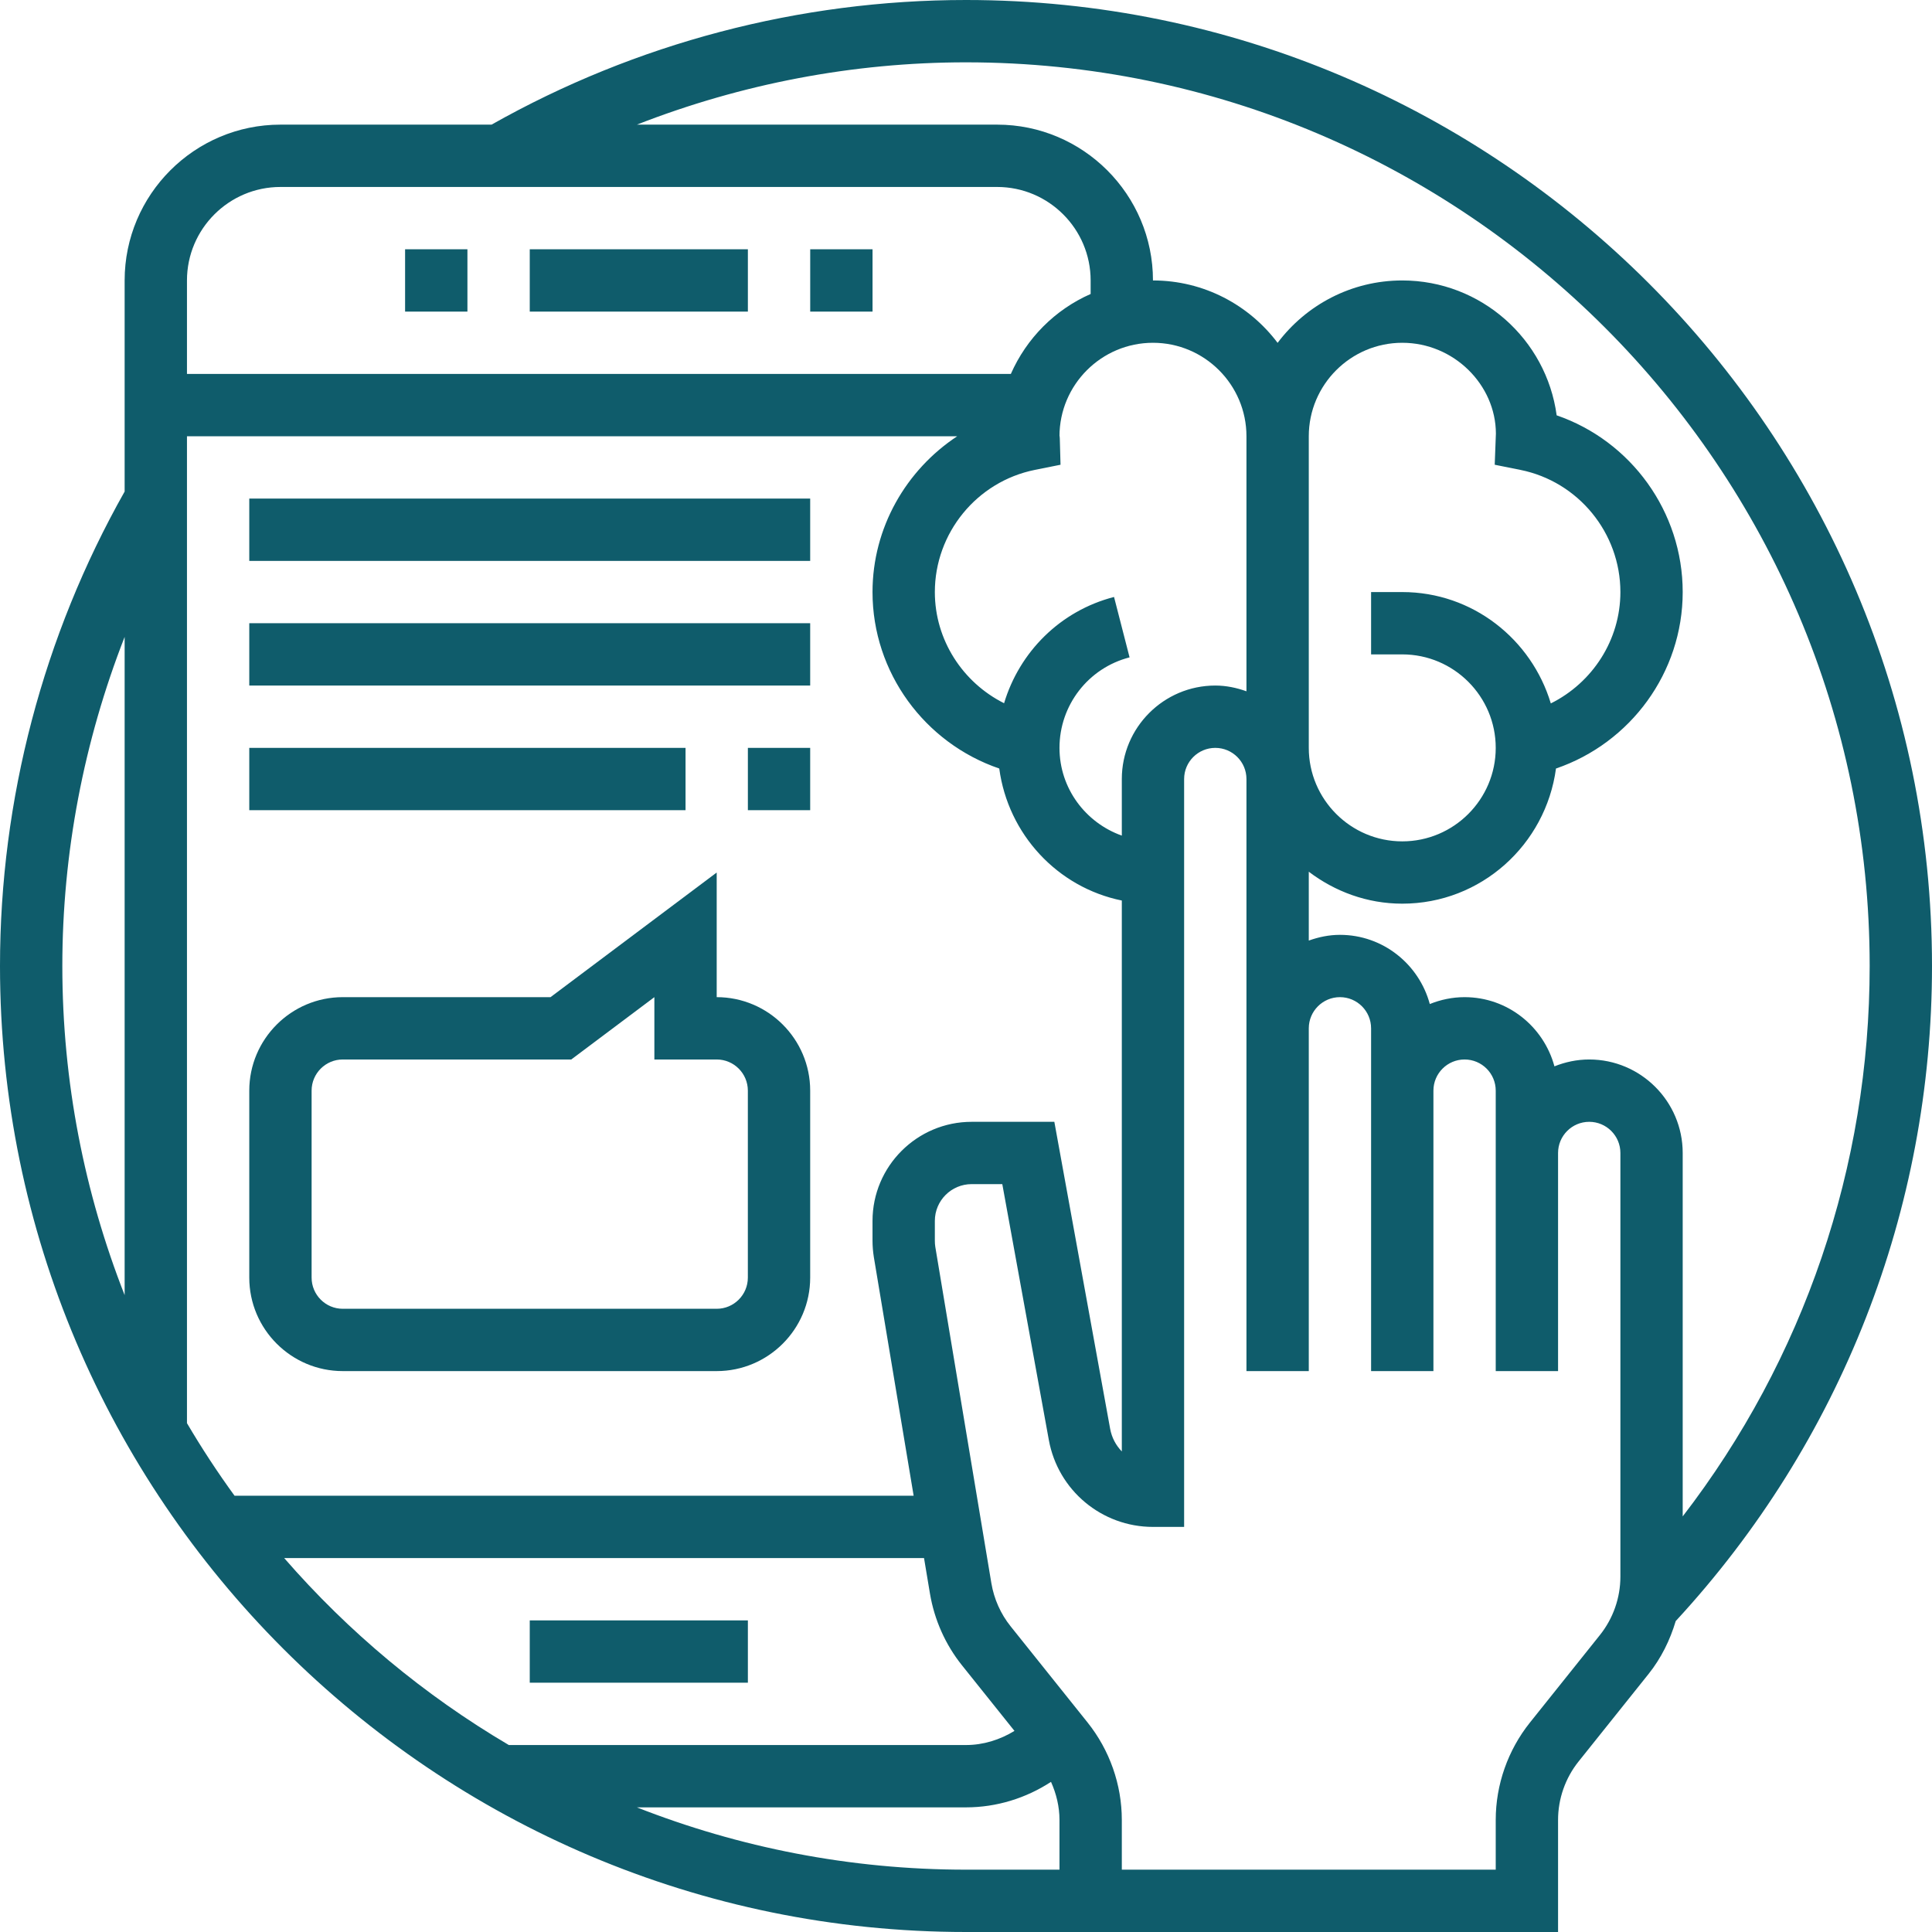 <?xml version="1.0" encoding="UTF-8"?>
<svg xmlns="http://www.w3.org/2000/svg" width="80" height="80" viewBox="0 0 80 80" fill="none">
  <g clip-path="url(#clip0_1564_2576)">
    <path d="M80 40C80 17.943 62.057 0 40 0C33.104 0 26.323 1.79 20.354 5.161H11.613C8.056 5.161 5.161 8.056 5.161 11.613V20.354C1.79 26.323 0 33.103 0 40C0 62.057 17.943 80 40 80H64.516V75.359C64.516 74.483 64.817 73.625 65.365 72.94L68.263 69.316C68.783 68.666 69.152 67.916 69.388 67.125C76.231 59.719 80 50.101 80 40ZM40 2.581C60.633 2.581 77.419 19.367 77.419 40C77.419 48.312 74.692 56.278 69.677 62.791V47.742C69.677 45.608 67.94 43.871 65.806 43.871C65.297 43.871 64.813 43.976 64.366 44.155C63.921 42.51 62.429 41.29 60.645 41.29C60.136 41.29 59.652 41.395 59.205 41.575C58.76 39.929 57.268 38.71 55.484 38.71C55.03 38.71 54.599 38.802 54.194 38.947V36.096C55.275 36.915 56.607 37.419 58.065 37.419C61.329 37.419 64.006 34.973 64.43 31.823C67.516 30.768 69.677 27.849 69.677 24.516C69.677 21.189 67.535 18.257 64.458 17.198C64.034 14.049 61.328 11.613 58.065 11.613C55.956 11.613 54.081 12.63 52.903 14.197C51.725 12.63 49.85 11.613 47.742 11.613C47.742 8.056 44.847 5.161 41.29 5.161H26.372C30.693 3.473 35.316 2.581 40 2.581ZM36.184 52.054L37.832 61.935H9.712C9.009 60.968 8.351 59.965 7.742 58.93V18.064H39.636C37.514 19.465 36.129 21.855 36.129 24.516C36.129 27.849 38.29 30.768 41.377 31.823C41.743 34.547 43.787 36.746 46.452 37.289V60.101C46.209 59.851 46.036 59.531 45.969 59.165L43.658 46.452H40.234C37.97 46.452 36.129 48.293 36.129 50.556V51.38C36.129 51.605 36.149 51.831 36.184 52.054ZM46.452 32.258V34.601C44.953 34.067 43.871 32.647 43.871 30.968C43.871 29.2 45.064 27.659 46.773 27.22L46.13 24.719C43.901 25.293 42.213 26.997 41.577 29.119C39.866 28.262 38.71 26.502 38.71 24.516C38.71 22.068 40.45 19.941 42.848 19.458L43.914 19.244L43.884 18.156C43.88 18.085 43.876 18.025 43.871 18.064C43.871 15.931 45.608 14.194 47.742 14.194C49.876 14.194 51.613 15.931 51.613 18.064V28.625C51.208 28.48 50.777 28.387 50.323 28.387C48.189 28.387 46.452 30.124 46.452 32.258ZM62.959 19.458C65.356 19.941 67.097 22.068 67.097 24.516C67.097 26.507 65.936 28.271 64.216 29.127C63.417 26.47 60.978 24.516 58.065 24.516H56.774V27.097H58.065C60.199 27.097 61.935 28.834 61.935 30.968C61.935 33.102 60.199 34.839 58.065 34.839C55.931 34.839 54.194 33.102 54.194 30.968V18.064C54.194 15.931 55.931 14.194 58.065 14.194C60.199 14.194 61.935 15.931 61.942 17.951L61.893 19.244L62.959 19.458ZM11.613 7.742H41.29C43.424 7.742 45.161 9.479 45.161 11.613V12.173C43.684 12.823 42.508 14.006 41.857 15.484H7.742V11.613C7.742 9.479 9.479 7.742 11.613 7.742ZM5.161 26.373V53.628C3.502 49.401 2.581 44.808 2.581 40C2.581 35.316 3.473 30.693 5.161 26.373ZM11.767 64.516H38.262L38.507 65.984C38.689 67.07 39.146 68.097 39.831 68.954L42.007 71.673C41.406 72.04 40.719 72.258 40 72.258H21.07C17.562 70.192 14.424 67.572 11.767 64.516ZM40 77.419C35.192 77.419 30.599 76.498 26.372 74.839H40C41.263 74.839 42.481 74.461 43.52 73.783C43.741 74.277 43.871 74.813 43.871 75.359V77.419H40ZM67.097 65.287C67.097 66.162 66.796 67.02 66.248 67.705L63.35 71.329C62.439 72.469 61.935 73.899 61.935 75.359V77.419H46.452V75.359C46.452 73.899 45.948 72.469 45.037 71.328L41.845 67.339C41.435 66.827 41.16 66.21 41.051 65.559L38.729 51.631C38.716 51.549 38.71 51.464 38.71 51.379V50.555C38.71 49.715 39.392 49.032 40.234 49.032H41.503L43.43 59.627C43.809 61.712 45.622 63.226 47.742 63.226H49.032V32.258C49.032 31.546 49.611 30.968 50.323 30.968C51.035 30.968 51.613 31.546 51.613 32.258V56.774H54.194V42.581C54.194 41.869 54.772 41.29 55.484 41.29C56.196 41.29 56.774 41.869 56.774 42.581V56.774H59.355V45.161C59.355 44.449 59.933 43.871 60.645 43.871C61.357 43.871 61.935 44.449 61.935 45.161V56.774H64.516V47.742C64.516 47.03 65.094 46.452 65.806 46.452C66.518 46.452 67.097 47.03 67.097 47.742V65.287Z" fill="#0F5C6B"></path>
    <path d="M21.936 10.322H30.968V12.903H21.936V10.322Z" fill="#0F5C6B"></path>
    <path d="M21.936 67.097H30.968V69.677H21.936V67.097Z" fill="#0F5C6B"></path>
    <path d="M33.549 10.322H36.13V12.903H33.549V10.322Z" fill="#0F5C6B"></path>
    <path d="M16.774 10.322H19.355V12.903H16.774V10.322Z" fill="#0F5C6B"></path>
    <path d="M29.677 41.29V36.129L22.796 41.29H14.193C12.059 41.29 10.322 43.028 10.322 45.161V52.903C10.322 55.037 12.059 56.774 14.193 56.774H29.677C31.811 56.774 33.548 55.037 33.548 52.903V45.161C33.548 43.028 31.811 41.29 29.677 41.29ZM30.967 52.903C30.967 53.615 30.389 54.194 29.677 54.194H14.193C13.481 54.194 12.903 53.615 12.903 52.903V45.161C12.903 44.45 13.481 43.871 14.193 43.871H23.655L27.096 41.29V43.871H29.677C30.389 43.871 30.967 44.45 30.967 45.161V52.903Z" fill="#0F5C6B"></path>
    <path d="M10.322 20.645H33.548V23.226H10.322V20.645Z" fill="#0F5C6B"></path>
    <path d="M10.322 25.806H33.548V28.387H10.322V25.806Z" fill="#0F5C6B"></path>
    <path d="M30.968 30.968H33.548V33.548H30.968V30.968Z" fill="#0F5C6B"></path>
    <path d="M10.322 30.968H28.387V33.548H10.322V30.968Z" fill="#0F5C6B"></path>
  </g>
  <defs>
    <clipPath id="clip0_1564_2576">
      <rect width="80" height="80" fill="white"></rect>
    </clipPath>
  </defs>
</svg>

